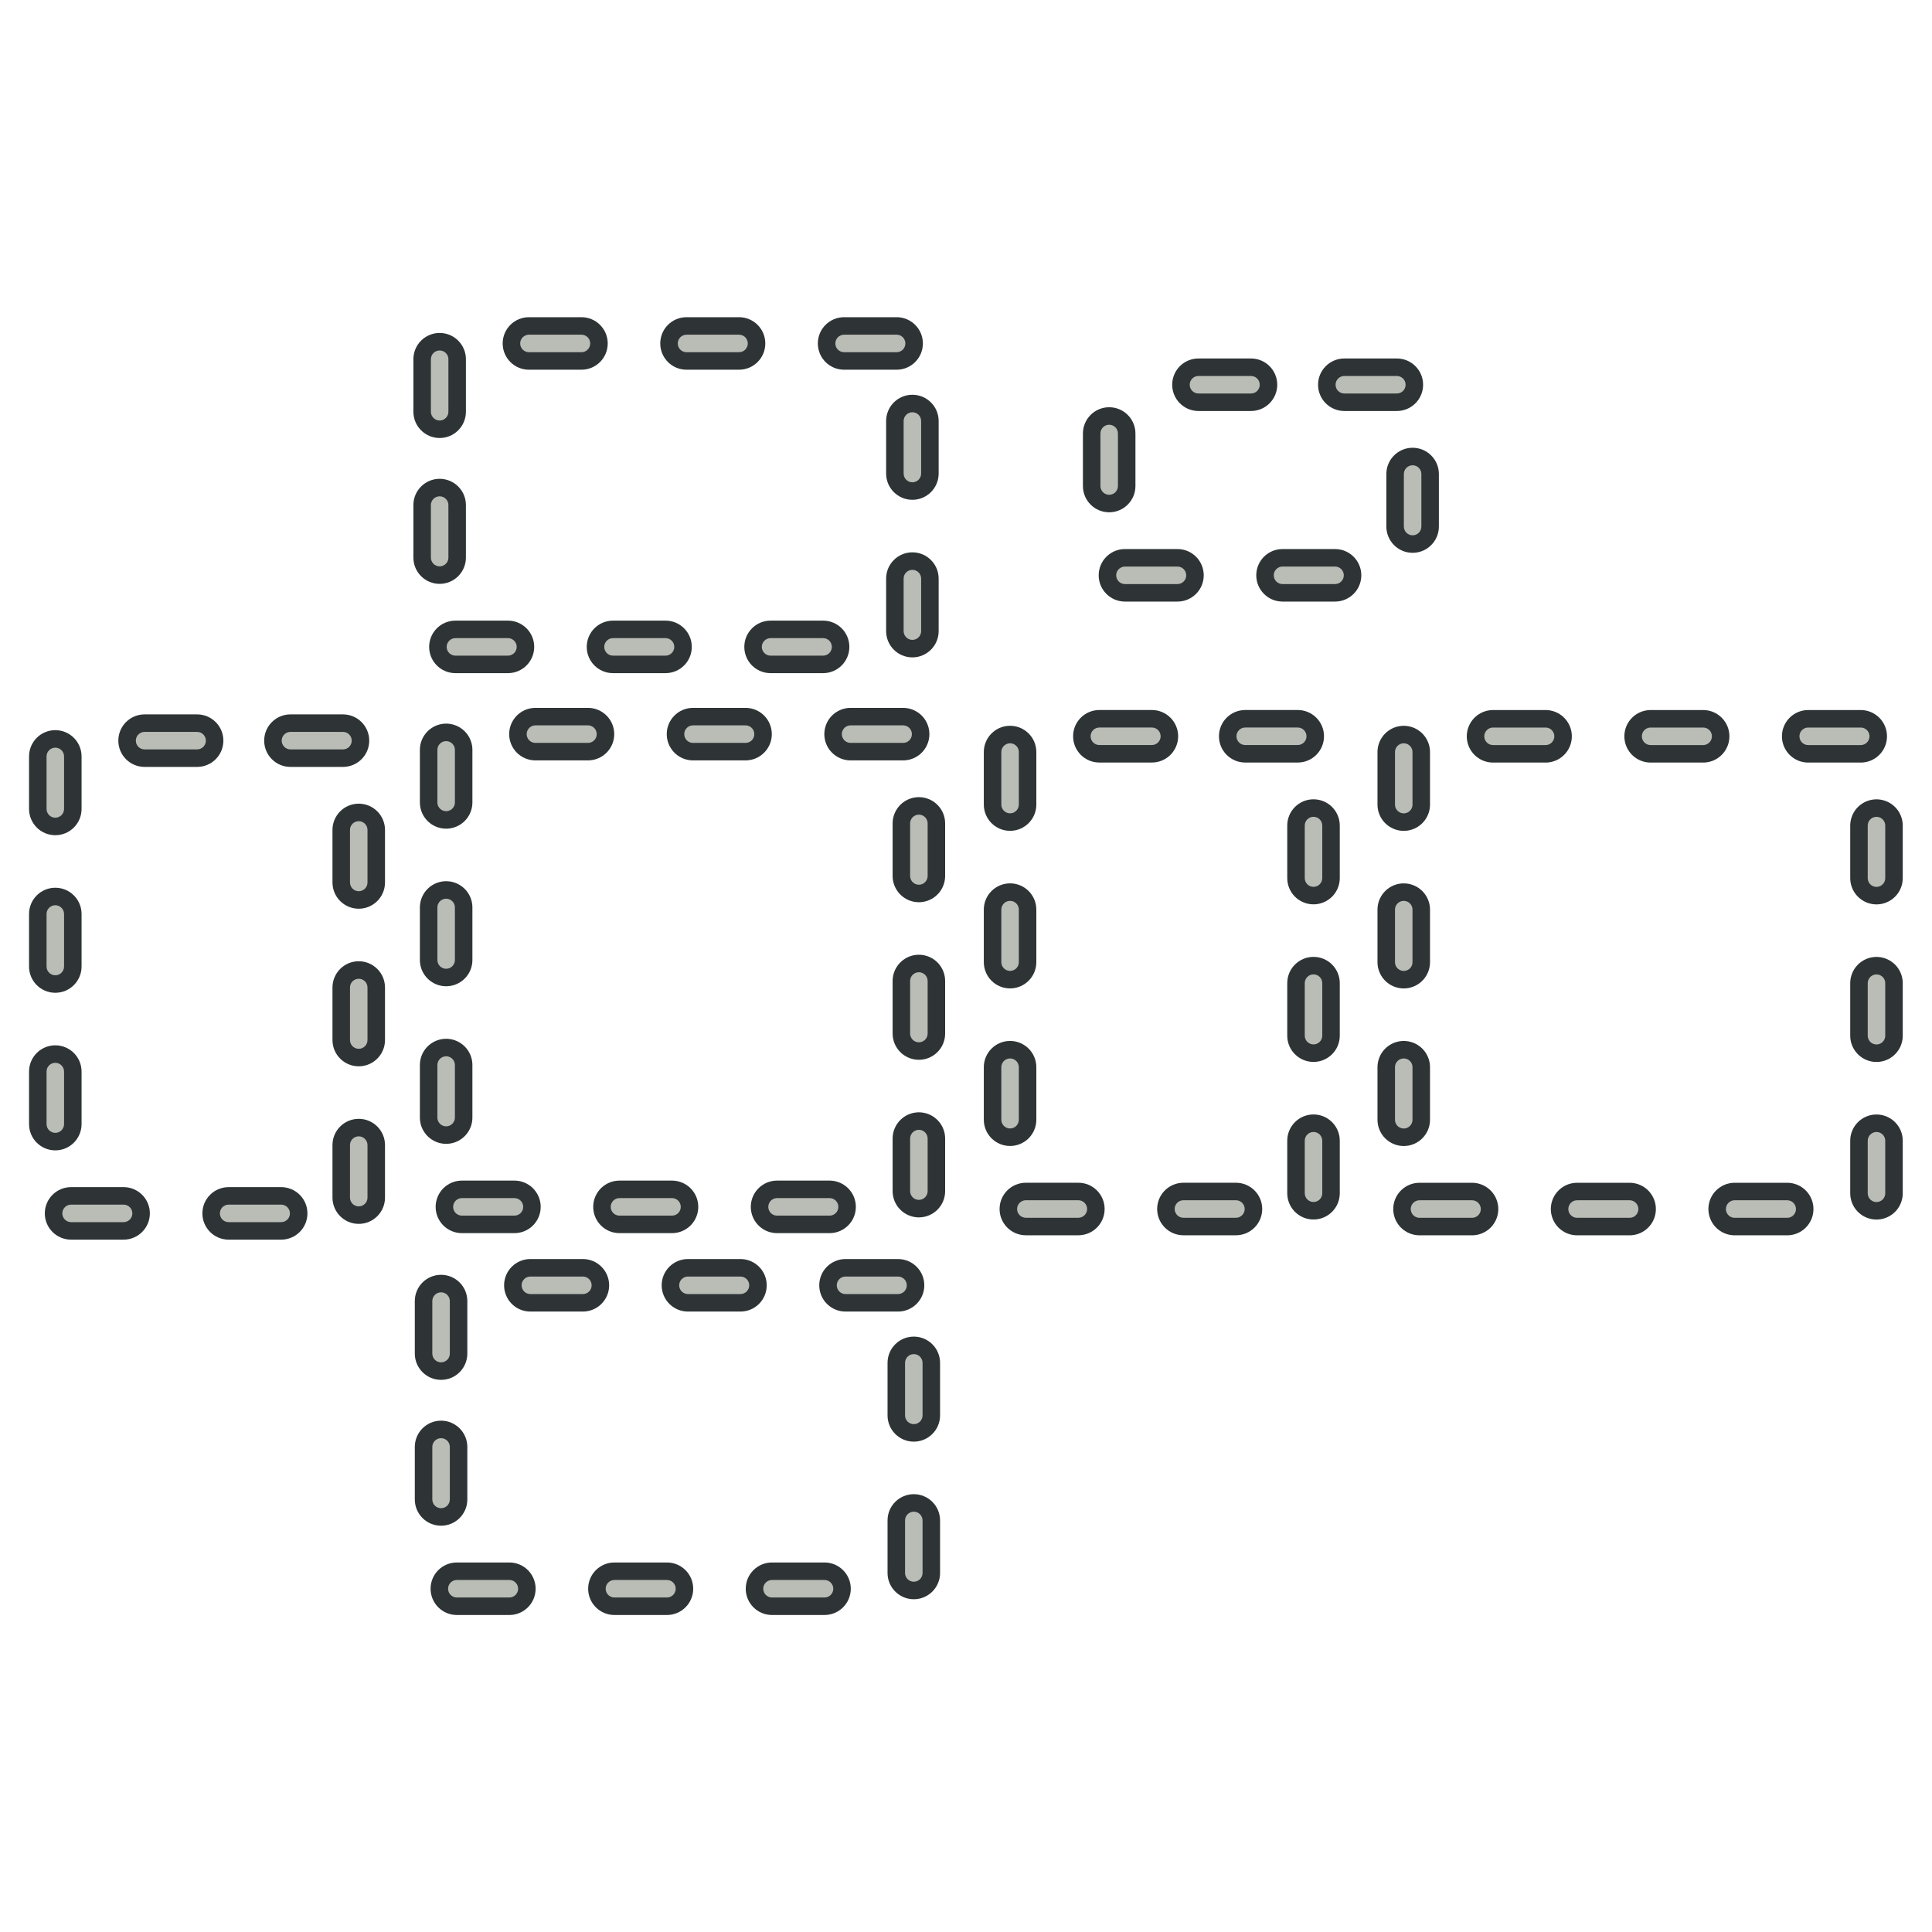 <?xml version="1.0" encoding="UTF-8" standalone="no"?>
<svg
   version="1.1"
   id="svg249"
   height="64"
   width="64"
   sodipodi:docname="https://wiki.freecad.org/images/2/21/GenerateViews.svg"
   inkscape:version="1.1 (c68e22c387, 2021-05-23)"
   xmlns:inkscape="http://www.inkscape.org/namespaces/inkscape"
   xmlns:sodipodi="http://sodipodi.sourceforge.net/DTD/sodipodi-0.dtd"
   xmlns:xlink="http://www.w3.org/1999/xlink"
   xmlns="http://www.w3.org/2000/svg"
   xmlns:svg="http://www.w3.org/2000/svg"
   xmlns:rdf="http://www.w3.org/1999/02/22-rdf-syntax-ns#"
   xmlns:cc="http://creativecommons.org/ns#"
   xmlns:dc="http://purl.org/dc/elements/1.1/">
  <sodipodi:namedview
     id="namedview116"
     pagecolor="#ffffff"
     bordercolor="#666666"
     borderopacity="1.0"
     inkscape:pageshadow="2"
     inkscape:pageopacity="0.0"
     inkscape:pagecheckerboard="0"
     showgrid="false"
     inkscape:zoom="1.625"
     inkscape:cx="-80.923078"
     inkscape:cy="-12.615385"
     inkscape:window-width="1920"
     inkscape:window-height="1017"
     inkscape:window-x="1072"
     inkscape:window-y="457"
     inkscape:window-maximized="1"
     inkscape:current-layer="svg249" />
  <defs
     id="defs3">
    <linearGradient
       id="linearGradient5048">
      <stop
         id="stop5050"
         offset="0"
         style="stop-color:black;stop-opacity:0;" />
      <stop
         style="stop-color:black;stop-opacity:1;"
         offset="0.5"
         id="stop5056" />
      <stop
         id="stop5052"
         offset="1"
         style="stop-color:black;stop-opacity:0;" />
    </linearGradient>
    <linearGradient
       id="linearGradient4542">
      <stop
         id="stop4544"
         offset="0"
         style="stop-color:#000000;stop-opacity:1;" />
      <stop
         id="stop4546"
         offset="1"
         style="stop-color:#000000;stop-opacity:0;" />
    </linearGradient>
    <radialGradient
       gradientUnits="userSpaceOnUse"
       gradientTransform="matrix(1,0,0,0.285,0,30.089)"
       r="15.822"
       fy="42.078"
       fx="24.307"
       cy="42.078"
       cx="24.307"
       id="radialGradient4548"
       xlink:href="#linearGradient4542" />
    <linearGradient
       id="linearGradient15662">
      <stop
         id="stop15664"
         offset="0"
         style="stop-color:#ffffff;stop-opacity:1;" />
      <stop
         id="stop15666"
         offset="1"
         style="stop-color:#f8f8f8;stop-opacity:1;" />
    </linearGradient>
    <radialGradient
       id="aigrd3"
       cx="20.892"
       cy="64.568"
       r="5.257"
       fx="20.892"
       fy="64.568"
       gradientUnits="userSpaceOnUse">
      <stop
         offset="0"
         style="stop-color:#F0F0F0"
         id="stop15573" />
      <stop
         offset="1"
         style="stop-color:#9a9a9a;stop-opacity:1;"
         id="stop15575" />
    </radialGradient>
    <radialGradient
       id="aigrd2"
       cx="20.892"
       cy="114.568"
       r="5.256"
       fx="20.892"
       fy="114.568"
       gradientUnits="userSpaceOnUse">
      <stop
         offset="0"
         style="stop-color:#F0F0F0"
         id="stop15566" />
      <stop
         offset="1"
         style="stop-color:#9a9a9a;stop-opacity:1;"
         id="stop15568" />
    </radialGradient>
    <linearGradient
       id="linearGradient269">
      <stop
         id="stop270"
         offset="0"
         style="stop-color:#a3a3a3;stop-opacity:1;" />
      <stop
         id="stop271"
         offset="1"
         style="stop-color:#4c4c4c;stop-opacity:1;" />
    </linearGradient>
    <linearGradient
       id="linearGradient259">
      <stop
         id="stop260"
         offset="0"
         style="stop-color:#fafafa;stop-opacity:1;" />
      <stop
         id="stop261"
         offset="1"
         style="stop-color:#bbbbbb;stop-opacity:1;" />
    </linearGradient>
    <linearGradient
       id="linearGradient12512">
      <stop
         id="stop12513"
         offset="0"
         style="stop-color:#ffffff;stop-opacity:1;" />
      <stop
         id="stop12517"
         offset="0.5"
         style="stop-color:#fff520;stop-opacity:0.891;" />
      <stop
         id="stop12514"
         offset="1"
         style="stop-color:#fff300;stop-opacity:0;" />
    </linearGradient>
    <radialGradient
       r="14.375"
       fy="125"
       fx="55"
       cy="125"
       cx="55"
       gradientUnits="userSpaceOnUse"
       id="radialGradient278"
       xlink:href="#linearGradient12512" />
    <linearGradient
       y2="609.505"
       x2="302.857"
       y1="366.648"
       x1="302.857"
       gradientTransform="matrix(2.774,0,0,1.97,-1892.179,-872.885)"
       gradientUnits="userSpaceOnUse"
       id="linearGradient5027-1"
       xlink:href="#linearGradient5048-7" />
    <linearGradient
       id="linearGradient5048-7">
      <stop
         id="stop5050-4"
         offset="0"
         style="stop-color:black;stop-opacity:0;" />
      <stop
         style="stop-color:black;stop-opacity:1;"
         offset="0.5"
         id="stop5056-0" />
      <stop
         id="stop5052-9"
         offset="1"
         style="stop-color:black;stop-opacity:0;" />
    </linearGradient>
    <radialGradient
       r="117.143"
       fy="486.648"
       fx="605.714"
       cy="486.648"
       cx="605.714"
       gradientTransform="matrix(2.774,0,0,1.97,-1891.633,-872.885)"
       gradientUnits="userSpaceOnUse"
       id="radialGradient5029-4"
       xlink:href="#linearGradient5060-8" />
    <linearGradient
       id="linearGradient5060-8">
      <stop
         id="stop5062-8"
         offset="0"
         style="stop-color:black;stop-opacity:1;" />
      <stop
         id="stop5064-2"
         offset="1"
         style="stop-color:black;stop-opacity:0;" />
    </linearGradient>
    <radialGradient
       xlink:href="#linearGradient5060-8"
       id="radialGradient3277"
       gradientUnits="userSpaceOnUse"
       gradientTransform="matrix(-2.774,0,0,1.97,112.762,-872.885)"
       cx="605.714"
       cy="486.648"
       fx="605.714"
       fy="486.648"
       r="117.143" />
    <radialGradient
       xlink:href="#linearGradient259-5"
       id="radialGradient15658-4"
       gradientUnits="userSpaceOnUse"
       gradientTransform="matrix(1.321,0,0,1.424,-18.083,-65.975)"
       cx="33.967"
       cy="35.737"
       fx="33.967"
       fy="35.737"
       r="86.708" />
    <linearGradient
       id="linearGradient259-5">
      <stop
         id="stop260-5"
         offset="0"
         style="stop-color:#fafafa;stop-opacity:1;" />
      <stop
         id="stop261-1"
         offset="1"
         style="stop-color:#bbbbbb;stop-opacity:1;" />
    </linearGradient>
    <radialGradient
       xlink:href="#linearGradient269-1"
       id="radialGradient15656-7"
       gradientUnits="userSpaceOnUse"
       gradientTransform="matrix(1.332,0,0,1.413,-13.469,-65.091)"
       cx="3.343"
       cy="37.389"
       fx="3.343"
       fy="37.389"
       r="37.752" />
    <linearGradient
       id="linearGradient269-1">
      <stop
         id="stop270-1"
         offset="0"
         style="stop-color:#a3a3a3;stop-opacity:1;" />
      <stop
         id="stop271-5"
         offset="1"
         style="stop-color:#4c4c4c;stop-opacity:1;" />
    </linearGradient>
    <radialGradient
       xlink:href="#linearGradient15662-7"
       id="radialGradient15668-2"
       gradientUnits="userSpaceOnUse"
       gradientTransform="matrix(1.299,0,0,1.378,-12.786,-64.242)"
       cx="8.144"
       cy="7.268"
       fx="8.144"
       fy="7.268"
       r="38.159" />
    <linearGradient
       id="linearGradient15662-7">
      <stop
         id="stop15664-6"
         offset="0"
         style="stop-color:#ffffff;stop-opacity:1;" />
      <stop
         id="stop15666-1"
         offset="1"
         style="stop-color:#f8f8f8;stop-opacity:1;" />
    </linearGradient>
    <radialGradient
       r="5.256"
       fy="114.568"
       fx="20.892"
       cy="114.568"
       cx="20.892"
       gradientTransform="matrix(0.23,0,0,0.23,4.614,3.98)"
       gradientUnits="userSpaceOnUse"
       id="radialGradient2283-4"
       xlink:href="#aigrd2-2" />
    <radialGradient
       id="aigrd2-2"
       cx="20.892"
       cy="114.568"
       r="5.256"
       fx="20.892"
       fy="114.568"
       gradientUnits="userSpaceOnUse">
      <stop
         offset="0"
         style="stop-color:#F0F0F0"
         id="stop15566-3" />
      <stop
         offset="1"
         style="stop-color:#9a9a9a;stop-opacity:1;"
         id="stop15568-2" />
    </radialGradient>
    <radialGradient
       r="5.257"
       fy="64.568"
       fx="20.892"
       cy="64.568"
       cx="20.892"
       gradientTransform="matrix(0.23,0,0,0.23,4.614,3.98)"
       gradientUnits="userSpaceOnUse"
       id="radialGradient2285-2"
       xlink:href="#aigrd3-1" />
    <radialGradient
       id="aigrd3-1"
       cx="20.892"
       cy="64.568"
       r="5.257"
       fx="20.892"
       fy="64.568"
       gradientUnits="userSpaceOnUse">
      <stop
         offset="0"
         style="stop-color:#F0F0F0"
         id="stop15573-6" />
      <stop
         offset="1"
         style="stop-color:#9a9a9a;stop-opacity:1;"
         id="stop15575-8" />
    </radialGradient>
    <radialGradient
       xlink:href="#linearGradient5060-8"
       id="radialGradient3187"
       gradientUnits="userSpaceOnUse"
       gradientTransform="matrix(-2.774,0,0,1.97,112.762,-872.885)"
       cx="605.714"
       cy="486.648"
       fx="605.714"
       fy="486.648"
       r="117.143" />
    <radialGradient
       r="5.256"
       fy="114.568"
       fx="20.892"
       cy="114.568"
       cx="20.892"
       gradientTransform="matrix(0.23,0,0,0.23,4.614,3.98)"
       gradientUnits="userSpaceOnUse"
       id="radialGradient2283"
       xlink:href="#aigrd2-7" />
    <radialGradient
       id="aigrd2-7"
       cx="20.892"
       cy="114.568"
       r="5.256"
       fx="20.892"
       fy="114.568"
       gradientUnits="userSpaceOnUse">
      <stop
         offset="0"
         style="stop-color:#F0F0F0"
         id="stop15566-4" />
      <stop
         offset="1"
         style="stop-color:#9a9a9a;stop-opacity:1;"
         id="stop15568-27" />
    </radialGradient>
    <radialGradient
       r="5.257"
       fy="64.568"
       fx="20.892"
       cy="64.568"
       cx="20.892"
       gradientTransform="matrix(0.23,0,0,0.23,4.614,3.98)"
       gradientUnits="userSpaceOnUse"
       id="radialGradient2285"
       xlink:href="#aigrd3-7" />
    <radialGradient
       id="aigrd3-7"
       cx="20.892"
       cy="64.568"
       r="5.257"
       fx="20.892"
       fy="64.568"
       gradientUnits="userSpaceOnUse">
      <stop
         offset="0"
         style="stop-color:#F0F0F0"
         id="stop15573-9" />
      <stop
         offset="1"
         style="stop-color:#9a9a9a;stop-opacity:1;"
         id="stop15575-3" />
    </radialGradient>
    <radialGradient
       xlink:href="#linearGradient15662-1"
       id="radialGradient15668"
       gradientUnits="userSpaceOnUse"
       gradientTransform="matrix(1.3,0,0,1.432,-12.79,-64.443)"
       cx="8.144"
       cy="7.268"
       fx="8.144"
       fy="7.268"
       r="38.159" />
    <linearGradient
       id="linearGradient15662-1">
      <stop
         id="stop15664-9"
         offset="0"
         style="stop-color:#ffffff;stop-opacity:1;" />
      <stop
         id="stop15666-8"
         offset="1"
         style="stop-color:#f8f8f8;stop-opacity:1;" />
    </linearGradient>
    <radialGradient
       xlink:href="#linearGradient259-6"
       id="radialGradient15658"
       gradientUnits="userSpaceOnUse"
       gradientTransform="matrix(1.323,0,0,1.475,-18.092,-66.152)"
       cx="33.967"
       cy="35.737"
       fx="33.967"
       fy="35.737"
       r="86.708" />
    <linearGradient
       id="linearGradient259-6">
      <stop
         id="stop260-50"
         offset="0"
         style="stop-color:#fafafa;stop-opacity:1;" />
      <stop
         id="stop261-2"
         offset="1"
         style="stop-color:#bbbbbb;stop-opacity:1;" />
    </linearGradient>
    <radialGradient
       xlink:href="#linearGradient269-8"
       id="radialGradient15656"
       gradientUnits="userSpaceOnUse"
       gradientTransform="matrix(1.333,0,0,1.463,-13.474,-65.236)"
       cx="3.343"
       cy="37.389"
       fx="3.343"
       fy="37.389"
       r="37.752" />
    <linearGradient
       id="linearGradient269-8">
      <stop
         id="stop270-6"
         offset="0"
         style="stop-color:#a3a3a3;stop-opacity:1;" />
      <stop
         id="stop271-0"
         offset="1"
         style="stop-color:#4c4c4c;stop-opacity:1;" />
    </linearGradient>
    <linearGradient
       y2="609.505"
       x2="302.857"
       y1="366.648"
       x1="302.857"
       gradientTransform="matrix(2.774,0,0,1.97,-1892.179,-872.885)"
       gradientUnits="userSpaceOnUse"
       id="linearGradient5027"
       xlink:href="#linearGradient5048-2" />
    <linearGradient
       id="linearGradient5048-2">
      <stop
         id="stop5050-48"
         offset="0"
         style="stop-color:black;stop-opacity:0;" />
      <stop
         style="stop-color:black;stop-opacity:1;"
         offset="0.5"
         id="stop5056-6" />
      <stop
         id="stop5052-5"
         offset="1"
         style="stop-color:black;stop-opacity:0;" />
    </linearGradient>
    <radialGradient
       r="117.143"
       fy="486.648"
       fx="605.714"
       cy="486.648"
       cx="605.714"
       gradientTransform="matrix(2.774,0,0,1.97,-1891.633,-872.885)"
       gradientUnits="userSpaceOnUse"
       id="radialGradient5029"
       xlink:href="#linearGradient5060" />
    <linearGradient
       id="linearGradient5060">
      <stop
         id="stop5062"
         offset="0"
         style="stop-color:black;stop-opacity:1;" />
      <stop
         id="stop5064"
         offset="1"
         style="stop-color:black;stop-opacity:0;" />
    </linearGradient>
    <radialGradient
       xlink:href="#linearGradient5060"
       id="radialGradient3277-0"
       gradientUnits="userSpaceOnUse"
       gradientTransform="matrix(-2.774,0,0,1.97,112.762,-872.885)"
       cx="605.714"
       cy="486.648"
       fx="605.714"
       fy="486.648"
       r="117.143" />
    <radialGradient
       xlink:href="#linearGradient5060"
       id="radialGradient3255"
       gradientUnits="userSpaceOnUse"
       gradientTransform="matrix(-2.774,0,0,1.97,112.762,-872.885)"
       cx="605.714"
       cy="486.648"
       fx="605.714"
       fy="486.648"
       r="117.143" />
    <linearGradient
       gradientTransform="translate(-48,3.8e-6)"
       gradientUnits="userSpaceOnUse"
       y2="26"
       x2="53"
       y1="40"
       x1="10"
       id="linearGradient3781"
       xlink:href="#linearGradient3775" />
    <linearGradient
       id="linearGradient3775">
      <stop
         id="stop3777"
         offset="0"
         style="stop-color:#d3d7cf;stop-opacity:1;" />
      <stop
         id="stop3779"
         offset="1"
         style="stop-color:#ffffff;stop-opacity:1" />
    </linearGradient>
  </defs>
  <g
     transform="translate(0,16)"
     id="layer6" />
  <g
     transform="translate(0,16)"
     style="display:inline"
     id="layer1" />
  <g
     transform="translate(0,16)"
     style="display:inline"
     id="layer4" />
  <g
     id="g1134"
     transform="translate(-0.115,0.441)">
    <g
       id="g974"
       transform="matrix(0.29,0,0,0.29,13.444,22.428)">
      <rect
         y="5"
         x="5"
         height="54"
         width="54"
         id="rect4138-1"
         style="fill:none;stroke:#2e3436;stroke-width:6;stroke-linecap:round;stroke-linejoin:round;stroke-miterlimit:4;stroke-dasharray:6, 12;stroke-dashoffset:7.8;stroke-opacity:1" />
      <rect
         y="5"
         x="5"
         height="54"
         width="54"
         id="rect4138-7"
         style="fill:none;stroke:#babdb6;stroke-width:2;stroke-linecap:round;stroke-linejoin:round;stroke-miterlimit:4;stroke-dasharray:6, 12;stroke-dashoffset:7.8;stroke-opacity:1" />
    </g>
    <g
       id="g974-1"
       transform="matrix(0.29,0,0,0.29,45.166,22.5)">
      <rect
         y="5"
         x="5"
         height="54"
         width="54"
         id="rect4138-1-5"
         style="fill:none;stroke:#2e3436;stroke-width:6;stroke-linecap:round;stroke-linejoin:round;stroke-miterlimit:4;stroke-dasharray:6, 12;stroke-dashoffset:7.8;stroke-opacity:1" />
      <rect
         y="5"
         x="5"
         height="54"
         width="54"
         id="rect4138-7-4"
         style="fill:none;stroke:#babdb6;stroke-width:2;stroke-linecap:round;stroke-linejoin:round;stroke-miterlimit:4;stroke-dasharray:6, 12;stroke-dashoffset:7.8;stroke-opacity:1" />
    </g>
    <g
       id="g974-5"
       transform="matrix(0.29,0,0,0.29,32.125,22.499)">
      <path
         style="color:#000000;fill:#2e3436;stroke-linecap:round;stroke-linejoin:round;stroke-dasharray:6, 12;stroke-dashoffset:7.8;-inkscape-stroke:none"
         d="m 15.199,2 c -1.657,0 -3,1.343 -3,3 0,1.657 1.343,3 3,3 h 6 c 1.657,0 3,-1.343 3,-3 0,-1.657 -1.343,-3 -3,-3 z m 16.661,0 c -1.657,0 -3,1.343 -3,3 0,1.657 1.343,3 3,3 h 6 c 1.657,0 3,-1.343 3,-3 0,-1.657 -1.343,-3 -3,-3 z M 5,3.801 c -1.657,0 -3,1.343 -3,3 v 6 c 0,1.657 1.343,3 3,3 1.657,0 3,-1.343 3,-3 V 6.801 C 8,5.144 6.657,3.801 5,3.801 Z m 34.661,8.398 c -1.657,0 -3,1.343 -3,3 v 6 c 0,1.657 1.343,3 3,3 1.657,0 3,-1.343 3,-3 v -6 c 0,-1.657 -1.343,-3 -3,-3 z M 5,21.801 c -1.657,0 -3,1.343 -3,3 v 6 c 0,1.657 1.343,3 3,3 1.657,0 3,-1.343 3,-3 v -6 c 0,-1.657 -1.343,-3 -3,-3 z m 34.661,8.398 c -1.657,0 -3,1.343 -3,3 v 6 c 0,1.657 1.343,3 3,3 1.657,0 3,-1.343 3,-3 v -6 c 0,-1.657 -1.343,-3 -3,-3 z M 5,39.801 c -1.657,0 -3,1.343 -3,3 v 6 c 0,1.657 1.343,3 3,3 1.657,0 3,-1.343 3,-3 v -6 c 0,-1.657 -1.343,-3 -3,-3 z m 34.661,8.398 c -1.657,0 -3,1.343 -3,3 v 6 c 0,1.657 1.343,3 3,3 1.657,0 3,-1.343 3,-3 v -6 c 0,-1.657 -1.343,-3 -3,-3 z M 6.801,56 c -1.657,0 -3,1.343 -3,3 0,1.657 1.343,3 3,3 h 6 c 1.657,0 3,-1.343 3,-3 0,-1.657 -1.343,-3 -3,-3 z m 18,0 c -1.657,0 -3,1.343 -3,3 0,1.657 1.343,3 3,3 h 6 c 1.657,0 3,-1.343 3,-3 0,-1.657 -1.343,-3 -3,-3 z"
         id="rect4138-1-8"
         sodipodi:nodetypes="ssssssssssssssssssssssssssssssssssssssssssssssssssssssssssssssssssssss" />
      <path
         style="color:#000000;fill:#babdb6;stroke-linecap:round;stroke-linejoin:round;stroke-dasharray:6, 12;stroke-dashoffset:7.8;-inkscape-stroke:none"
         d="m 15.199,4 c -0.552,0 -1,0.448 -1,1 0,0.552 0.448,1 1,1 h 6 c 0.552,0 1,-0.448 1,-1 0,-0.552 -0.448,-1 -1,-1 z m 16.661,0 c -0.552,0 -1,0.448 -1,1 0,0.552 0.448,1 1,1 h 6 c 0.552,0 1,-0.448 1,-1 0,-0.552 -0.448,-1 -1,-1 z M 5,5.801 c -0.552,0 -1,0.448 -1,1 v 6 c 0,0.552 0.448,1 1,1 0.552,0 1,-0.448 1,-1 V 6.801 c 0,-0.552 -0.448,-1 -1,-1 z m 34.661,8.398 c -0.552,0 -1,0.448 -1,1 v 6 c 0,0.552 0.448,1 1,1 0.552,0 1,-0.448 1,-1 v -6 c 0,-0.552 -0.448,-1 -1,-1 z M 5,23.801 c -0.552,0 -1,0.448 -1,1 v 6 c 0,0.552 0.448,1 1,1 0.552,0 1,-0.448 1,-1 v -6 c 0,-0.552 -0.448,-1 -1,-1 z m 34.661,8.398 c -0.552,0 -1,0.448 -1,1 v 6 c 0,0.552 0.448,1 1,1 0.552,0 1,-0.448 1,-1 v -6 c 0,-0.552 -0.448,-1 -1,-1 z M 5,41.801 c -0.552,0 -1,0.448 -1,1 v 6 c 0,0.552 0.448,1 1,1 0.552,0 1,-0.448 1,-1 v -6 c 0,-0.552 -0.448,-1 -1,-1 z m 34.661,8.398 c -0.552,0 -1,0.448 -1,1 v 6 c 0,0.552 0.448,1 1,1 0.552,0 1,-0.448 1,-1 v -6 c 0,-0.552 -0.448,-1 -1,-1 z M 6.801,58 c -0.552,0 -1,0.448 -1,1 0,0.552 0.448,1 1,1 h 6 c 0.552,0 1,-0.448 1,-1 0,-0.552 -0.448,-1 -1,-1 z m 18,0 c -0.552,0 -1,0.448 -1,1 0,0.552 0.448,1 1,1 h 6 c 0.552,0 1,-0.448 1,-1 0,-0.552 -0.448,-1 -1,-1 z"
         id="rect4138-7-2"
         sodipodi:nodetypes="ssssssssssssssssssssssssssssssssssssssssssssssssssssssssssssssssssssss" />
    </g>
    <g
       id="g974-5-87"
       transform="matrix(0.29,0,0,0.29,0.497,22.644)">
      <path
         style="color:#000000;fill:#2e3436;stroke-linecap:round;stroke-linejoin:round;stroke-dasharray:6, 12;stroke-dashoffset:7.8;-inkscape-stroke:none"
         d="m 15.199,2 c -1.657,0 -3,1.343 -3,3 0,1.657 1.343,3 3,3 h 6 c 1.657,0 3,-1.343 3,-3 0,-1.657 -1.343,-3 -3,-3 z m 16.661,0 c -1.657,0 -3,1.343 -3,3 0,1.657 1.343,3 3,3 h 6 c 1.657,0 3,-1.343 3,-3 0,-1.657 -1.343,-3 -3,-3 z M 5,3.801 c -1.657,0 -3,1.343 -3,3 v 6 c 0,1.657 1.343,3 3,3 1.657,0 3,-1.343 3,-3 V 6.801 C 8,5.144 6.657,3.801 5,3.801 Z m 34.661,8.398 c -1.657,0 -3,1.343 -3,3 v 6 c 0,1.657 1.343,3 3,3 1.657,0 3,-1.343 3,-3 v -6 c 0,-1.657 -1.343,-3 -3,-3 z M 5,21.801 c -1.657,0 -3,1.343 -3,3 v 6 c 0,1.657 1.343,3 3,3 1.657,0 3,-1.343 3,-3 v -6 c 0,-1.657 -1.343,-3 -3,-3 z m 34.661,8.398 c -1.657,0 -3,1.343 -3,3 v 6 c 0,1.657 1.343,3 3,3 1.657,0 3,-1.343 3,-3 v -6 c 0,-1.657 -1.343,-3 -3,-3 z M 5,39.801 c -1.657,0 -3,1.343 -3,3 v 6 c 0,1.657 1.343,3 3,3 1.657,0 3,-1.343 3,-3 v -6 c 0,-1.657 -1.343,-3 -3,-3 z m 34.661,8.398 c -1.657,0 -3,1.343 -3,3 v 6 c 0,1.657 1.343,3 3,3 1.657,0 3,-1.343 3,-3 v -6 c 0,-1.657 -1.343,-3 -3,-3 z M 6.801,56 c -1.657,0 -3,1.343 -3,3 0,1.657 1.343,3 3,3 h 6 c 1.657,0 3,-1.343 3,-3 0,-1.657 -1.343,-3 -3,-3 z m 18,0 c -1.657,0 -3,1.343 -3,3 0,1.657 1.343,3 3,3 h 6 c 1.657,0 3,-1.343 3,-3 0,-1.657 -1.343,-3 -3,-3 z"
         id="rect4138-1-8-8"
         sodipodi:nodetypes="ssssssssssssssssssssssssssssssssssssssssssssssssssssssssssssssssssssss" />
      <path
         style="color:#000000;fill:#babdb6;stroke-linecap:round;stroke-linejoin:round;stroke-dasharray:6, 12;stroke-dashoffset:7.8;-inkscape-stroke:none"
         d="m 15.199,4 c -0.552,0 -1,0.448 -1,1 0,0.552 0.448,1 1,1 h 6 c 0.552,0 1,-0.448 1,-1 0,-0.552 -0.448,-1 -1,-1 z m 16.661,0 c -0.552,0 -1,0.448 -1,1 0,0.552 0.448,1 1,1 h 6 c 0.552,0 1,-0.448 1,-1 0,-0.552 -0.448,-1 -1,-1 z M 5,5.801 c -0.552,0 -1,0.448 -1,1 v 6 c 0,0.552 0.448,1 1,1 0.552,0 1,-0.448 1,-1 V 6.801 c 0,-0.552 -0.448,-1 -1,-1 z m 34.661,8.398 c -0.552,0 -1,0.448 -1,1 v 6 c 0,0.552 0.448,1 1,1 0.552,0 1,-0.448 1,-1 v -6 c 0,-0.552 -0.448,-1 -1,-1 z M 5,23.801 c -0.552,0 -1,0.448 -1,1 v 6 c 0,0.552 0.448,1 1,1 0.552,0 1,-0.448 1,-1 v -6 c 0,-0.552 -0.448,-1 -1,-1 z m 34.661,8.398 c -0.552,0 -1,0.448 -1,1 v 6 c 0,0.552 0.448,1 1,1 0.552,0 1,-0.448 1,-1 v -6 c 0,-0.552 -0.448,-1 -1,-1 z M 5,41.801 c -0.552,0 -1,0.448 -1,1 v 6 c 0,0.552 0.448,1 1,1 0.552,0 1,-0.448 1,-1 v -6 c 0,-0.552 -0.448,-1 -1,-1 z m 34.661,8.398 c -0.552,0 -1,0.448 -1,1 v 6 c 0,0.552 0.448,1 1,1 0.552,0 1,-0.448 1,-1 v -6 c 0,-0.552 -0.448,-1 -1,-1 z M 6.801,58 c -0.552,0 -1,0.448 -1,1 0,0.552 0.448,1 1,1 h 6 c 0.552,0 1,-0.448 1,-1 0,-0.552 -0.448,-1 -1,-1 z m 18,0 c -0.552,0 -1,0.448 -1,1 0,0.552 0.448,1 1,1 h 6 c 0.552,0 1,-0.448 1,-1 0,-0.552 -0.448,-1 -1,-1 z"
         id="rect4138-7-2-92"
         sodipodi:nodetypes="ssssssssssssssssssssssssssssssssssssssssssssssssssssssssssssssssssssss" />
    </g>
    <g
       id="g974-5-9"
       transform="matrix(0,-0.29,0.29,0,13.276,53.638)">
      <path
         style="color:#000000;fill:#2e3436;stroke-linecap:round;stroke-linejoin:round;stroke-dasharray:6, 12;stroke-dashoffset:7.8;-inkscape-stroke:none"
         d="m 15.199,2 c -1.657,0 -3,1.343 -3,3 0,1.657 1.343,3 3,3 h 6 c 1.657,0 3,-1.343 3,-3 0,-1.657 -1.343,-3 -3,-3 z m 16.661,0 c -1.657,0 -3,1.343 -3,3 0,1.657 1.343,3 3,3 h 6 c 1.657,0 3,-1.343 3,-3 0,-1.657 -1.343,-3 -3,-3 z M 5,3.801 c -1.657,0 -3,1.343 -3,3 v 6 c 0,1.657 1.343,3 3,3 1.657,0 3,-1.343 3,-3 V 6.801 C 8,5.144 6.657,3.801 5,3.801 Z m 34.661,8.398 c -1.657,0 -3,1.343 -3,3 v 6 c 0,1.657 1.343,3 3,3 1.657,0 3,-1.343 3,-3 v -6 c 0,-1.657 -1.343,-3 -3,-3 z M 5,21.801 c -1.657,0 -3,1.343 -3,3 v 6 c 0,1.657 1.343,3 3,3 1.657,0 3,-1.343 3,-3 v -6 c 0,-1.657 -1.343,-3 -3,-3 z m 34.661,8.398 c -1.657,0 -3,1.343 -3,3 v 6 c 0,1.657 1.343,3 3,3 1.657,0 3,-1.343 3,-3 v -6 c 0,-1.657 -1.343,-3 -3,-3 z M 5,39.801 c -1.657,0 -3,1.343 -3,3 v 6 c 0,1.657 1.343,3 3,3 1.657,0 3,-1.343 3,-3 v -6 c 0,-1.657 -1.343,-3 -3,-3 z m 34.661,8.398 c -1.657,0 -3,1.343 -3,3 v 6 c 0,1.657 1.343,3 3,3 1.657,0 3,-1.343 3,-3 v -6 c 0,-1.657 -1.343,-3 -3,-3 z M 6.801,56 c -1.657,0 -3,1.343 -3,3 0,1.657 1.343,3 3,3 h 6 c 1.657,0 3,-1.343 3,-3 0,-1.657 -1.343,-3 -3,-3 z m 18,0 c -1.657,0 -3,1.343 -3,3 0,1.657 1.343,3 3,3 h 6 c 1.657,0 3,-1.343 3,-3 0,-1.657 -1.343,-3 -3,-3 z"
         id="rect4138-1-8-7"
         sodipodi:nodetypes="ssssssssssssssssssssssssssssssssssssssssssssssssssssssssssssssssssssss" />
      <path
         style="color:#000000;fill:#babdb6;stroke-linecap:round;stroke-linejoin:round;stroke-dasharray:6, 12;stroke-dashoffset:7.8;-inkscape-stroke:none"
         d="m 15.199,4 c -0.552,0 -1,0.448 -1,1 0,0.552 0.448,1 1,1 h 6 c 0.552,0 1,-0.448 1,-1 0,-0.552 -0.448,-1 -1,-1 z m 16.661,0 c -0.552,0 -1,0.448 -1,1 0,0.552 0.448,1 1,1 h 6 c 0.552,0 1,-0.448 1,-1 0,-0.552 -0.448,-1 -1,-1 z M 5,5.801 c -0.552,0 -1,0.448 -1,1 v 6 c 0,0.552 0.448,1 1,1 0.552,0 1,-0.448 1,-1 V 6.801 c 0,-0.552 -0.448,-1 -1,-1 z m 34.661,8.398 c -0.552,0 -1,0.448 -1,1 v 6 c 0,0.552 0.448,1 1,1 0.552,0 1,-0.448 1,-1 v -6 c 0,-0.552 -0.448,-1 -1,-1 z M 5,23.801 c -0.552,0 -1,0.448 -1,1 v 6 c 0,0.552 0.448,1 1,1 0.552,0 1,-0.448 1,-1 v -6 c 0,-0.552 -0.448,-1 -1,-1 z m 34.661,8.398 c -0.552,0 -1,0.448 -1,1 v 6 c 0,0.552 0.448,1 1,1 0.552,0 1,-0.448 1,-1 v -6 c 0,-0.552 -0.448,-1 -1,-1 z M 5,41.801 c -0.552,0 -1,0.448 -1,1 v 6 c 0,0.552 0.448,1 1,1 0.552,0 1,-0.448 1,-1 v -6 c 0,-0.552 -0.448,-1 -1,-1 z m 34.661,8.398 c -0.552,0 -1,0.448 -1,1 v 6 c 0,0.552 0.448,1 1,1 0.552,0 1,-0.448 1,-1 v -6 c 0,-0.552 -0.448,-1 -1,-1 z M 6.801,58 c -0.552,0 -1,0.448 -1,1 0,0.552 0.448,1 1,1 h 6 c 0.552,0 1,-0.448 1,-1 0,-0.552 -0.448,-1 -1,-1 z m 18,0 c -0.552,0 -1,0.448 -1,1 0,0.552 0.448,1 1,1 h 6 c 0.552,0 1,-0.448 1,-1 0,-0.552 -0.448,-1 -1,-1 z"
         id="rect4138-7-2-9"
         sodipodi:nodetypes="ssssssssssssssssssssssssssssssssssssssssssssssssssssssssssssssssssssss" />
    </g>
    <g
       id="g974-5-9-3"
       transform="matrix(0,-0.29,0.29,0,13.229,22.438)">
      <path
         style="color:#000000;fill:#2e3436;stroke-linecap:round;stroke-linejoin:round;stroke-dasharray:6, 12;stroke-dashoffset:7.8;-inkscape-stroke:none"
         d="m 15.199,2 c -1.657,0 -3,1.343 -3,3 0,1.657 1.343,3 3,3 h 6 c 1.657,0 3,-1.343 3,-3 0,-1.657 -1.343,-3 -3,-3 z m 16.661,0 c -1.657,0 -3,1.343 -3,3 0,1.657 1.343,3 3,3 h 6 c 1.657,0 3,-1.343 3,-3 0,-1.657 -1.343,-3 -3,-3 z M 5,3.801 c -1.657,0 -3,1.343 -3,3 v 6 c 0,1.657 1.343,3 3,3 1.657,0 3,-1.343 3,-3 V 6.801 C 8,5.144 6.657,3.801 5,3.801 Z m 34.661,8.398 c -1.657,0 -3,1.343 -3,3 v 6 c 0,1.657 1.343,3 3,3 1.657,0 3,-1.343 3,-3 v -6 c 0,-1.657 -1.343,-3 -3,-3 z M 5,21.801 c -1.657,0 -3,1.343 -3,3 v 6 c 0,1.657 1.343,3 3,3 1.657,0 3,-1.343 3,-3 v -6 c 0,-1.657 -1.343,-3 -3,-3 z m 34.661,8.398 c -1.657,0 -3,1.343 -3,3 v 6 c 0,1.657 1.343,3 3,3 1.657,0 3,-1.343 3,-3 v -6 c 0,-1.657 -1.343,-3 -3,-3 z M 5,39.801 c -1.657,0 -3,1.343 -3,3 v 6 c 0,1.657 1.343,3 3,3 1.657,0 3,-1.343 3,-3 v -6 c 0,-1.657 -1.343,-3 -3,-3 z m 34.661,8.398 c -1.657,0 -3,1.343 -3,3 v 6 c 0,1.657 1.343,3 3,3 1.657,0 3,-1.343 3,-3 v -6 c 0,-1.657 -1.343,-3 -3,-3 z M 6.801,56 c -1.657,0 -3,1.343 -3,3 0,1.657 1.343,3 3,3 h 6 c 1.657,0 3,-1.343 3,-3 0,-1.657 -1.343,-3 -3,-3 z m 18,0 c -1.657,0 -3,1.343 -3,3 0,1.657 1.343,3 3,3 h 6 c 1.657,0 3,-1.343 3,-3 0,-1.657 -1.343,-3 -3,-3 z"
         id="rect4138-1-8-7-1"
         sodipodi:nodetypes="ssssssssssssssssssssssssssssssssssssssssssssssssssssssssssssssssssssss" />
      <path
         style="color:#000000;fill:#babdb6;stroke-linecap:round;stroke-linejoin:round;stroke-dasharray:6, 12;stroke-dashoffset:7.8;-inkscape-stroke:none"
         d="m 15.199,4 c -0.552,0 -1,0.448 -1,1 0,0.552 0.448,1 1,1 h 6 c 0.552,0 1,-0.448 1,-1 0,-0.552 -0.448,-1 -1,-1 z m 16.661,0 c -0.552,0 -1,0.448 -1,1 0,0.552 0.448,1 1,1 h 6 c 0.552,0 1,-0.448 1,-1 0,-0.552 -0.448,-1 -1,-1 z M 5,5.801 c -0.552,0 -1,0.448 -1,1 v 6 c 0,0.552 0.448,1 1,1 0.552,0 1,-0.448 1,-1 V 6.801 c 0,-0.552 -0.448,-1 -1,-1 z m 34.661,8.398 c -0.552,0 -1,0.448 -1,1 v 6 c 0,0.552 0.448,1 1,1 0.552,0 1,-0.448 1,-1 v -6 c 0,-0.552 -0.448,-1 -1,-1 z M 5,23.801 c -0.552,0 -1,0.448 -1,1 v 6 c 0,0.552 0.448,1 1,1 0.552,0 1,-0.448 1,-1 v -6 c 0,-0.552 -0.448,-1 -1,-1 z m 34.661,8.398 c -0.552,0 -1,0.448 -1,1 v 6 c 0,0.552 0.448,1 1,1 0.552,0 1,-0.448 1,-1 v -6 c 0,-0.552 -0.448,-1 -1,-1 z M 5,41.801 c -0.552,0 -1,0.448 -1,1 v 6 c 0,0.552 0.448,1 1,1 0.552,0 1,-0.448 1,-1 v -6 c 0,-0.552 -0.448,-1 -1,-1 z m 34.661,8.398 c -0.552,0 -1,0.448 -1,1 v 6 c 0,0.552 0.448,1 1,1 0.552,0 1,-0.448 1,-1 v -6 c 0,-0.552 -0.448,-1 -1,-1 z M 6.801,58 c -0.552,0 -1,0.448 -1,1 0,0.552 0.448,1 1,1 h 6 c 0.552,0 1,-0.448 1,-1 0,-0.552 -0.448,-1 -1,-1 z m 18,0 c -0.552,0 -1,0.448 -1,1 0,0.552 0.448,1 1,1 h 6 c 0.552,0 1,-0.448 1,-1 0,-0.552 -0.448,-1 -1,-1 z"
         id="rect4138-7-2-9-2"
         sodipodi:nodetypes="ssssssssssssssssssssssssssssssssssssssssssssssssssssssssssssssssssssss" />
    </g>
    <g
       id="g974-5-8"
       transform="matrix(0.29,0,0,0.29,35.408,1.507)">
      <path
         style="color:#000000;fill:#2e3436;stroke-linecap:round;stroke-linejoin:round;stroke-dasharray:6, 12;stroke-dashoffset:7.8;-inkscape-stroke:none"
         d="m 15.199,34.231 c -1.657,0 -3,1.343 -3,3 0,1.657 1.343,3 3,3 h 6 c 1.657,0 3,-1.343 3,-3 0,-1.657 -1.343,-3 -3,-3 z m 16.661,0 c -1.657,0 -3,1.343 -3,3 0,1.657 1.343,3 3,3 h 6 c 1.657,0 3,-1.343 3,-3 0,-1.657 -1.343,-3 -3,-3 z m 7.801,10.199 c -1.657,0 -3,1.343 -3,3 v 6 c 0,1.657 1.343,3 3,3 1.657,0 3,-1.343 3,-3 v -6 c 0,-1.657 -1.343,-3 -3,-3 z M 5,39.801 c -1.657,0 -3,1.343 -3,3 v 6 c 0,1.657 1.343,3 3,3 1.657,0 3,-1.343 3,-3 v -6 c 0,-1.657 -1.343,-3 -3,-3 z M 6.801,56 c -1.657,0 -3,1.343 -3,3 0,1.657 1.343,3 3,3 h 6 c 1.657,0 3,-1.343 3,-3 0,-1.657 -1.343,-3 -3,-3 z m 18,0 c -1.657,0 -3,1.343 -3,3 0,1.657 1.343,3 3,3 h 6 c 1.657,0 3,-1.343 3,-3 0,-1.657 -1.343,-3 -3,-3 z"
         id="rect4138-1-8-5"
         sodipodi:nodetypes="ssssssssssssssssssssssssssssssssssssssssss" />
      <path
         style="color:#000000;fill:#babdb6;stroke-linecap:round;stroke-linejoin:round;stroke-dasharray:6, 12;stroke-dashoffset:7.8;-inkscape-stroke:none"
         d="m 15.199,36.231 c -0.552,0 -1,0.448 -1,1 0,0.552 0.448,1 1,1 h 6 c 0.552,0 1,-0.448 1,-1 0,-0.552 -0.448,-1 -1,-1 z m 16.661,0 c -0.552,0 -1,0.448 -1,1 0,0.552 0.448,1 1,1 h 6 c 0.552,0 1,-0.448 1,-1 0,-0.552 -0.448,-1 -1,-1 z m 7.801,10.199 c -0.552,0 -1,0.448 -1,1 v 6 c 0,0.552 0.448,1 1,1 0.552,0 1,-0.448 1,-1 v -6 c 0,-0.552 -0.448,-1 -1,-1 z M 5,41.801 c -0.552,0 -1,0.448 -1,1 v 6 c 0,0.552 0.448,1 1,1 0.552,0 1,-0.448 1,-1 v -6 c 0,-0.552 -0.448,-1 -1,-1 z M 6.801,58 c -0.552,0 -1,0.448 -1,1 0,0.552 0.448,1 1,1 h 6 c 0.552,0 1,-0.448 1,-1 0,-0.552 -0.448,-1 -1,-1 z m 18,0 c -0.552,0 -1,0.448 -1,1 0,0.552 0.448,1 1,1 h 6 c 0.552,0 1,-0.448 1,-1 0,-0.552 -0.448,-1 -1,-1 z"
         id="rect4138-7-2-0"
         sodipodi:nodetypes="ssssssssssssssssssssssssssssssssssssssssss" />
    </g>
  </g>
</svg>
